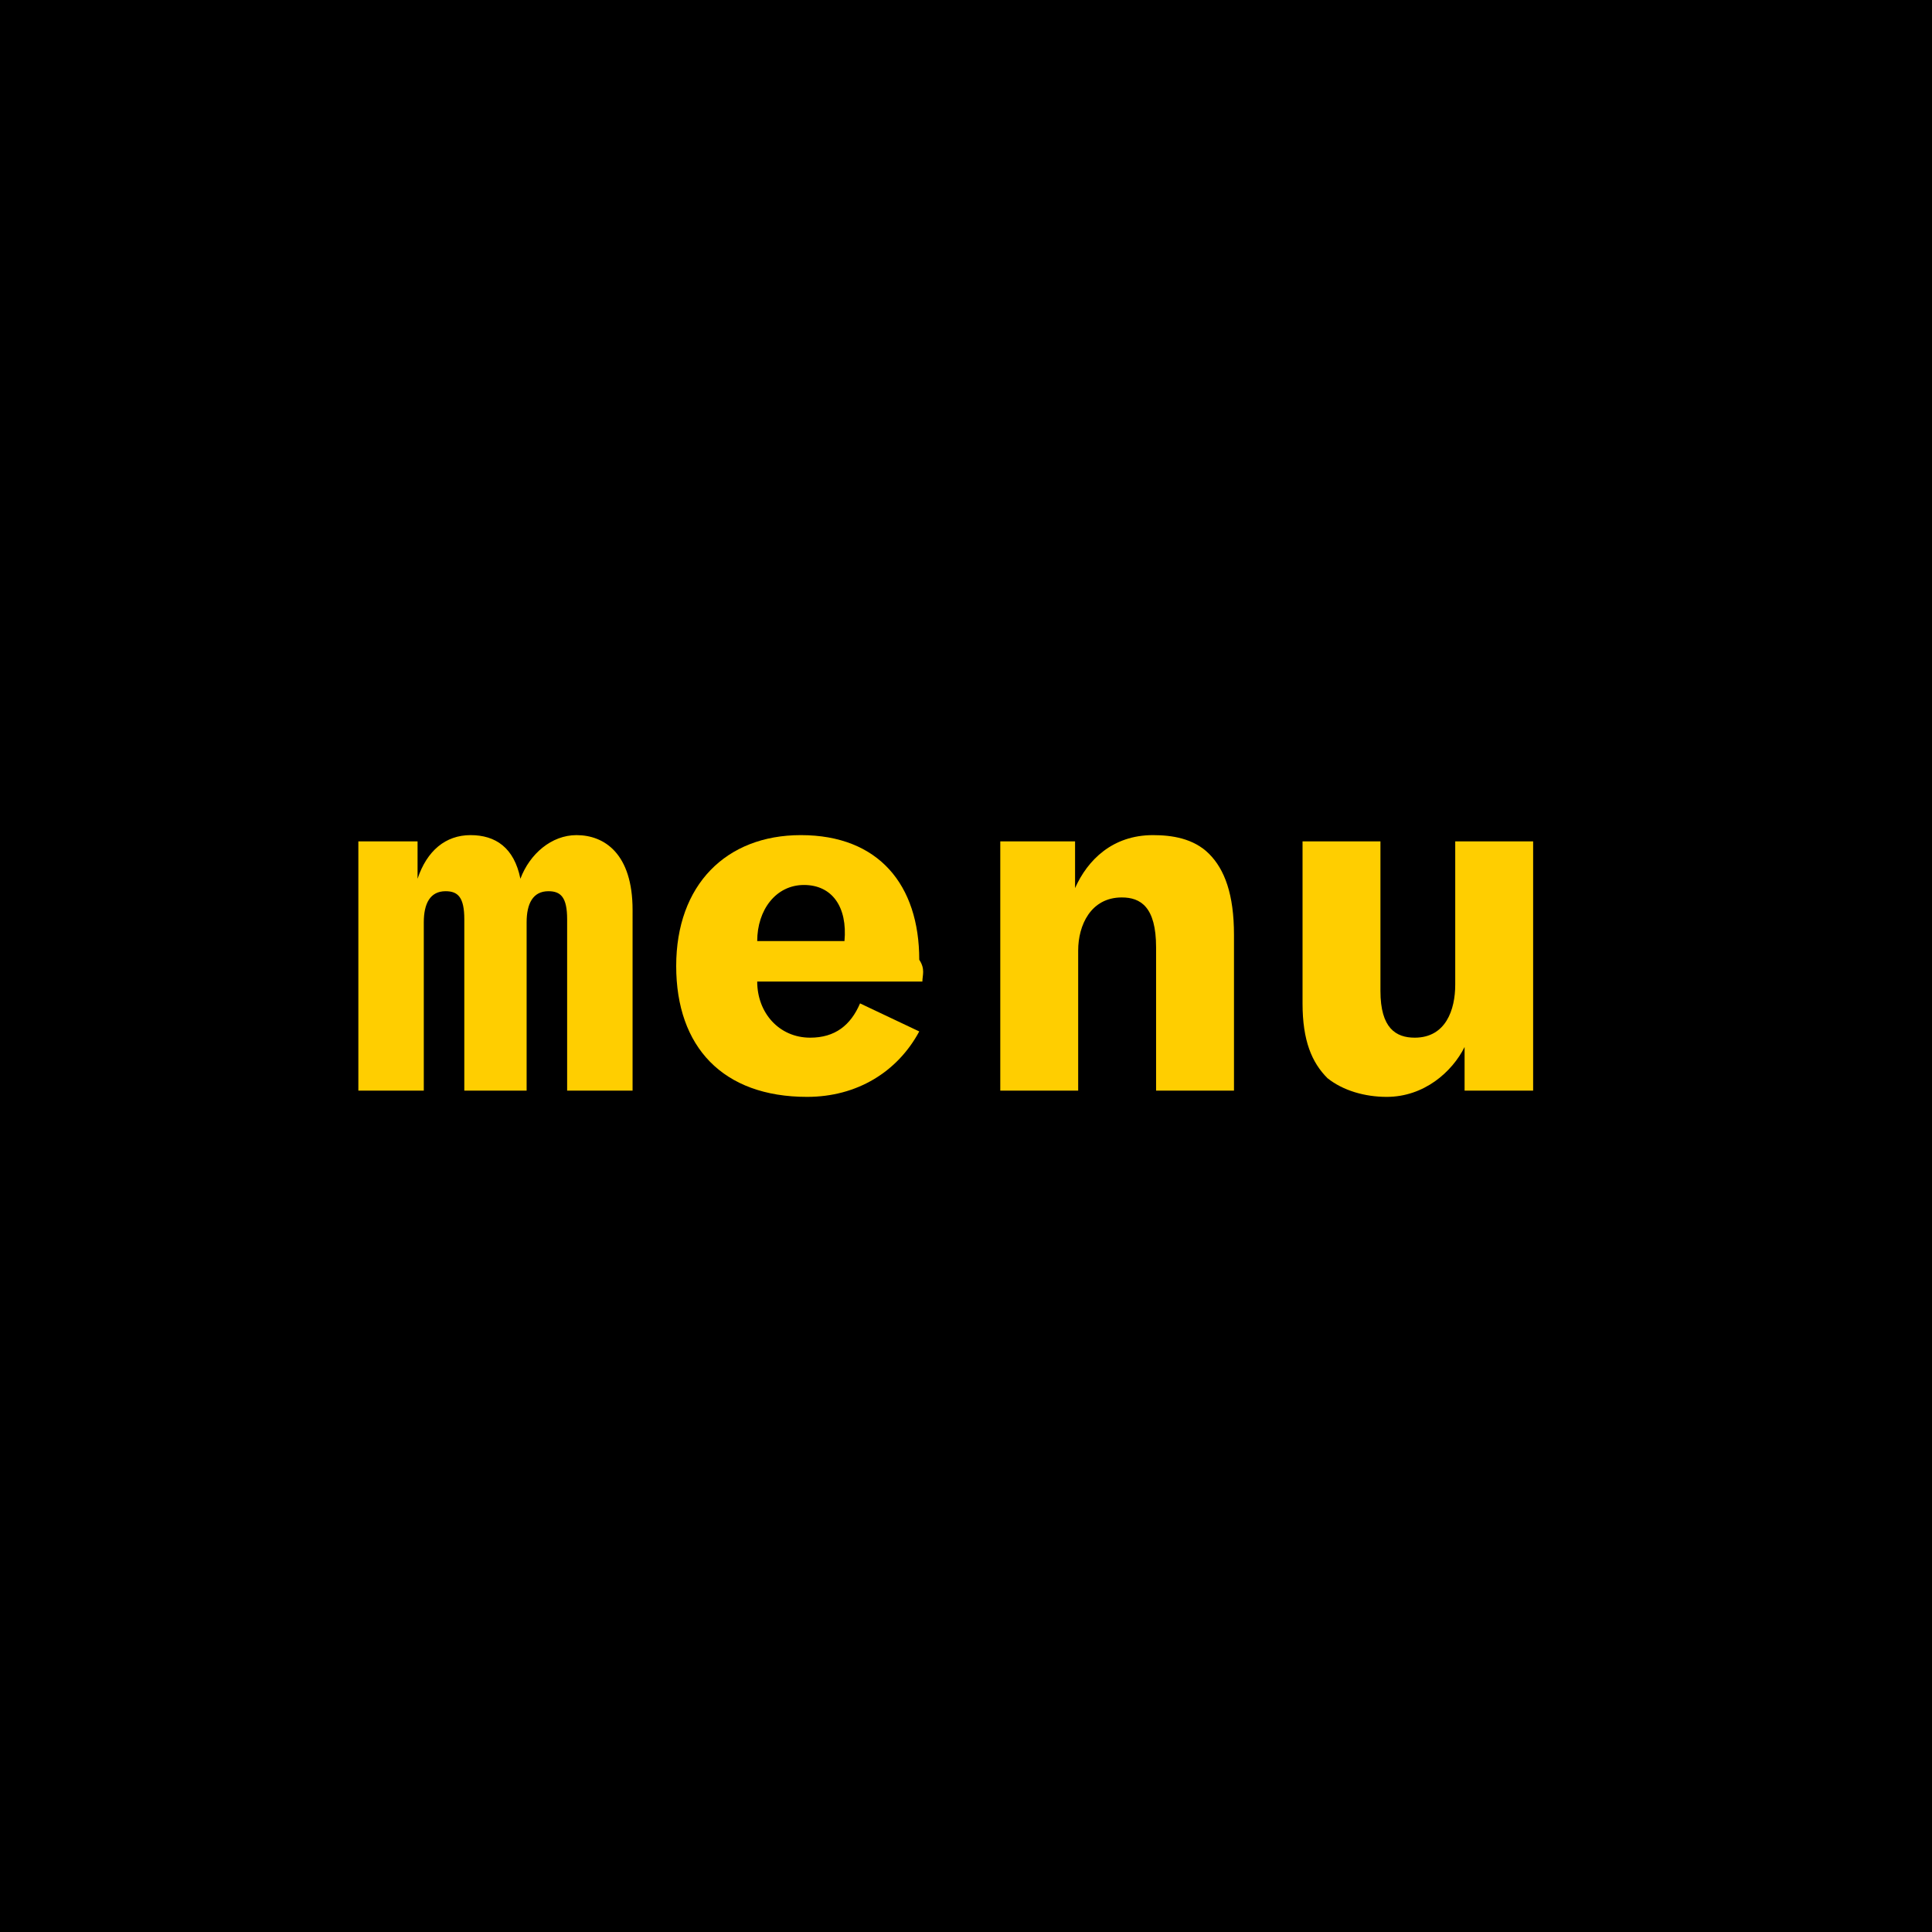 <svg xmlns="http://www.w3.org/2000/svg" xmlns:xlink="http://www.w3.org/1999/xlink" id="Layer_1" x="0px" y="0px" viewBox="0 0 62 62" style="enable-background:new 0 0 62 62;" xml:space="preserve"> <style type="text/css"> .st0{enable-background:new ;} .st1{fill:#FFCE00;} </style> <rect id="Rectangle_316" width="62" height="62"></rect> <g class="st0"> <path class="st1" d="M15.1,26.8c0.8,0,1.4,0.4,1.6,1.4c0.3-0.8,1-1.4,1.8-1.4c0.9,0,1.8,0.6,1.8,2.4V35h-2.1v-5.5 c0-0.7-0.2-0.9-0.6-0.9c-0.5,0-0.7,0.4-0.7,1V35h-2v-5.5c0-0.7-0.2-0.9-0.6-0.9c-0.5,0-0.7,0.4-0.7,1V35h-2.1v-8h1.9v1.2 C13.7,27.3,14.3,26.8,15.1,26.8z"></path> <path class="st1" d="M29.6,31.5h-5.3c0,1,0.7,1.8,1.7,1.8c0.8,0,1.3-0.4,1.6-1.1l1.9,0.9c-0.7,1.3-2,2.1-3.6,2.1 c-2.7,0-4.2-1.6-4.2-4.2c0-2.6,1.6-4.2,4-4.2c2.5,0,3.8,1.6,3.8,4C29.7,31.1,29.6,31.3,29.6,31.5z M25.8,28.4 c-0.9,0-1.5,0.8-1.5,1.8h2.8C27.2,29.1,26.7,28.4,25.8,28.4z"></path> <path class="st1" d="M37,26.8c0.6,0,1.3,0.1,1.8,0.6c0.5,0.5,0.8,1.3,0.8,2.6V35h-2.5v-4.6c0-1.3-0.5-1.6-1.1-1.6 c-1,0-1.4,0.9-1.4,1.7V35h-2.5v-8h2.4v1.5C34.9,27.6,35.7,26.8,37,26.8z"></path> <path class="st1" d="M44.5,35.2c-0.7,0-1.4-0.2-1.9-0.6c-0.5-0.5-0.8-1.2-0.8-2.4V27h2.5v4.8c0,1.2,0.5,1.5,1.1,1.5 c1,0,1.3-0.9,1.3-1.7V27h2.5v8H47v-1.4C46.6,34.4,45.7,35.2,44.5,35.2z"></path> </g> </svg>